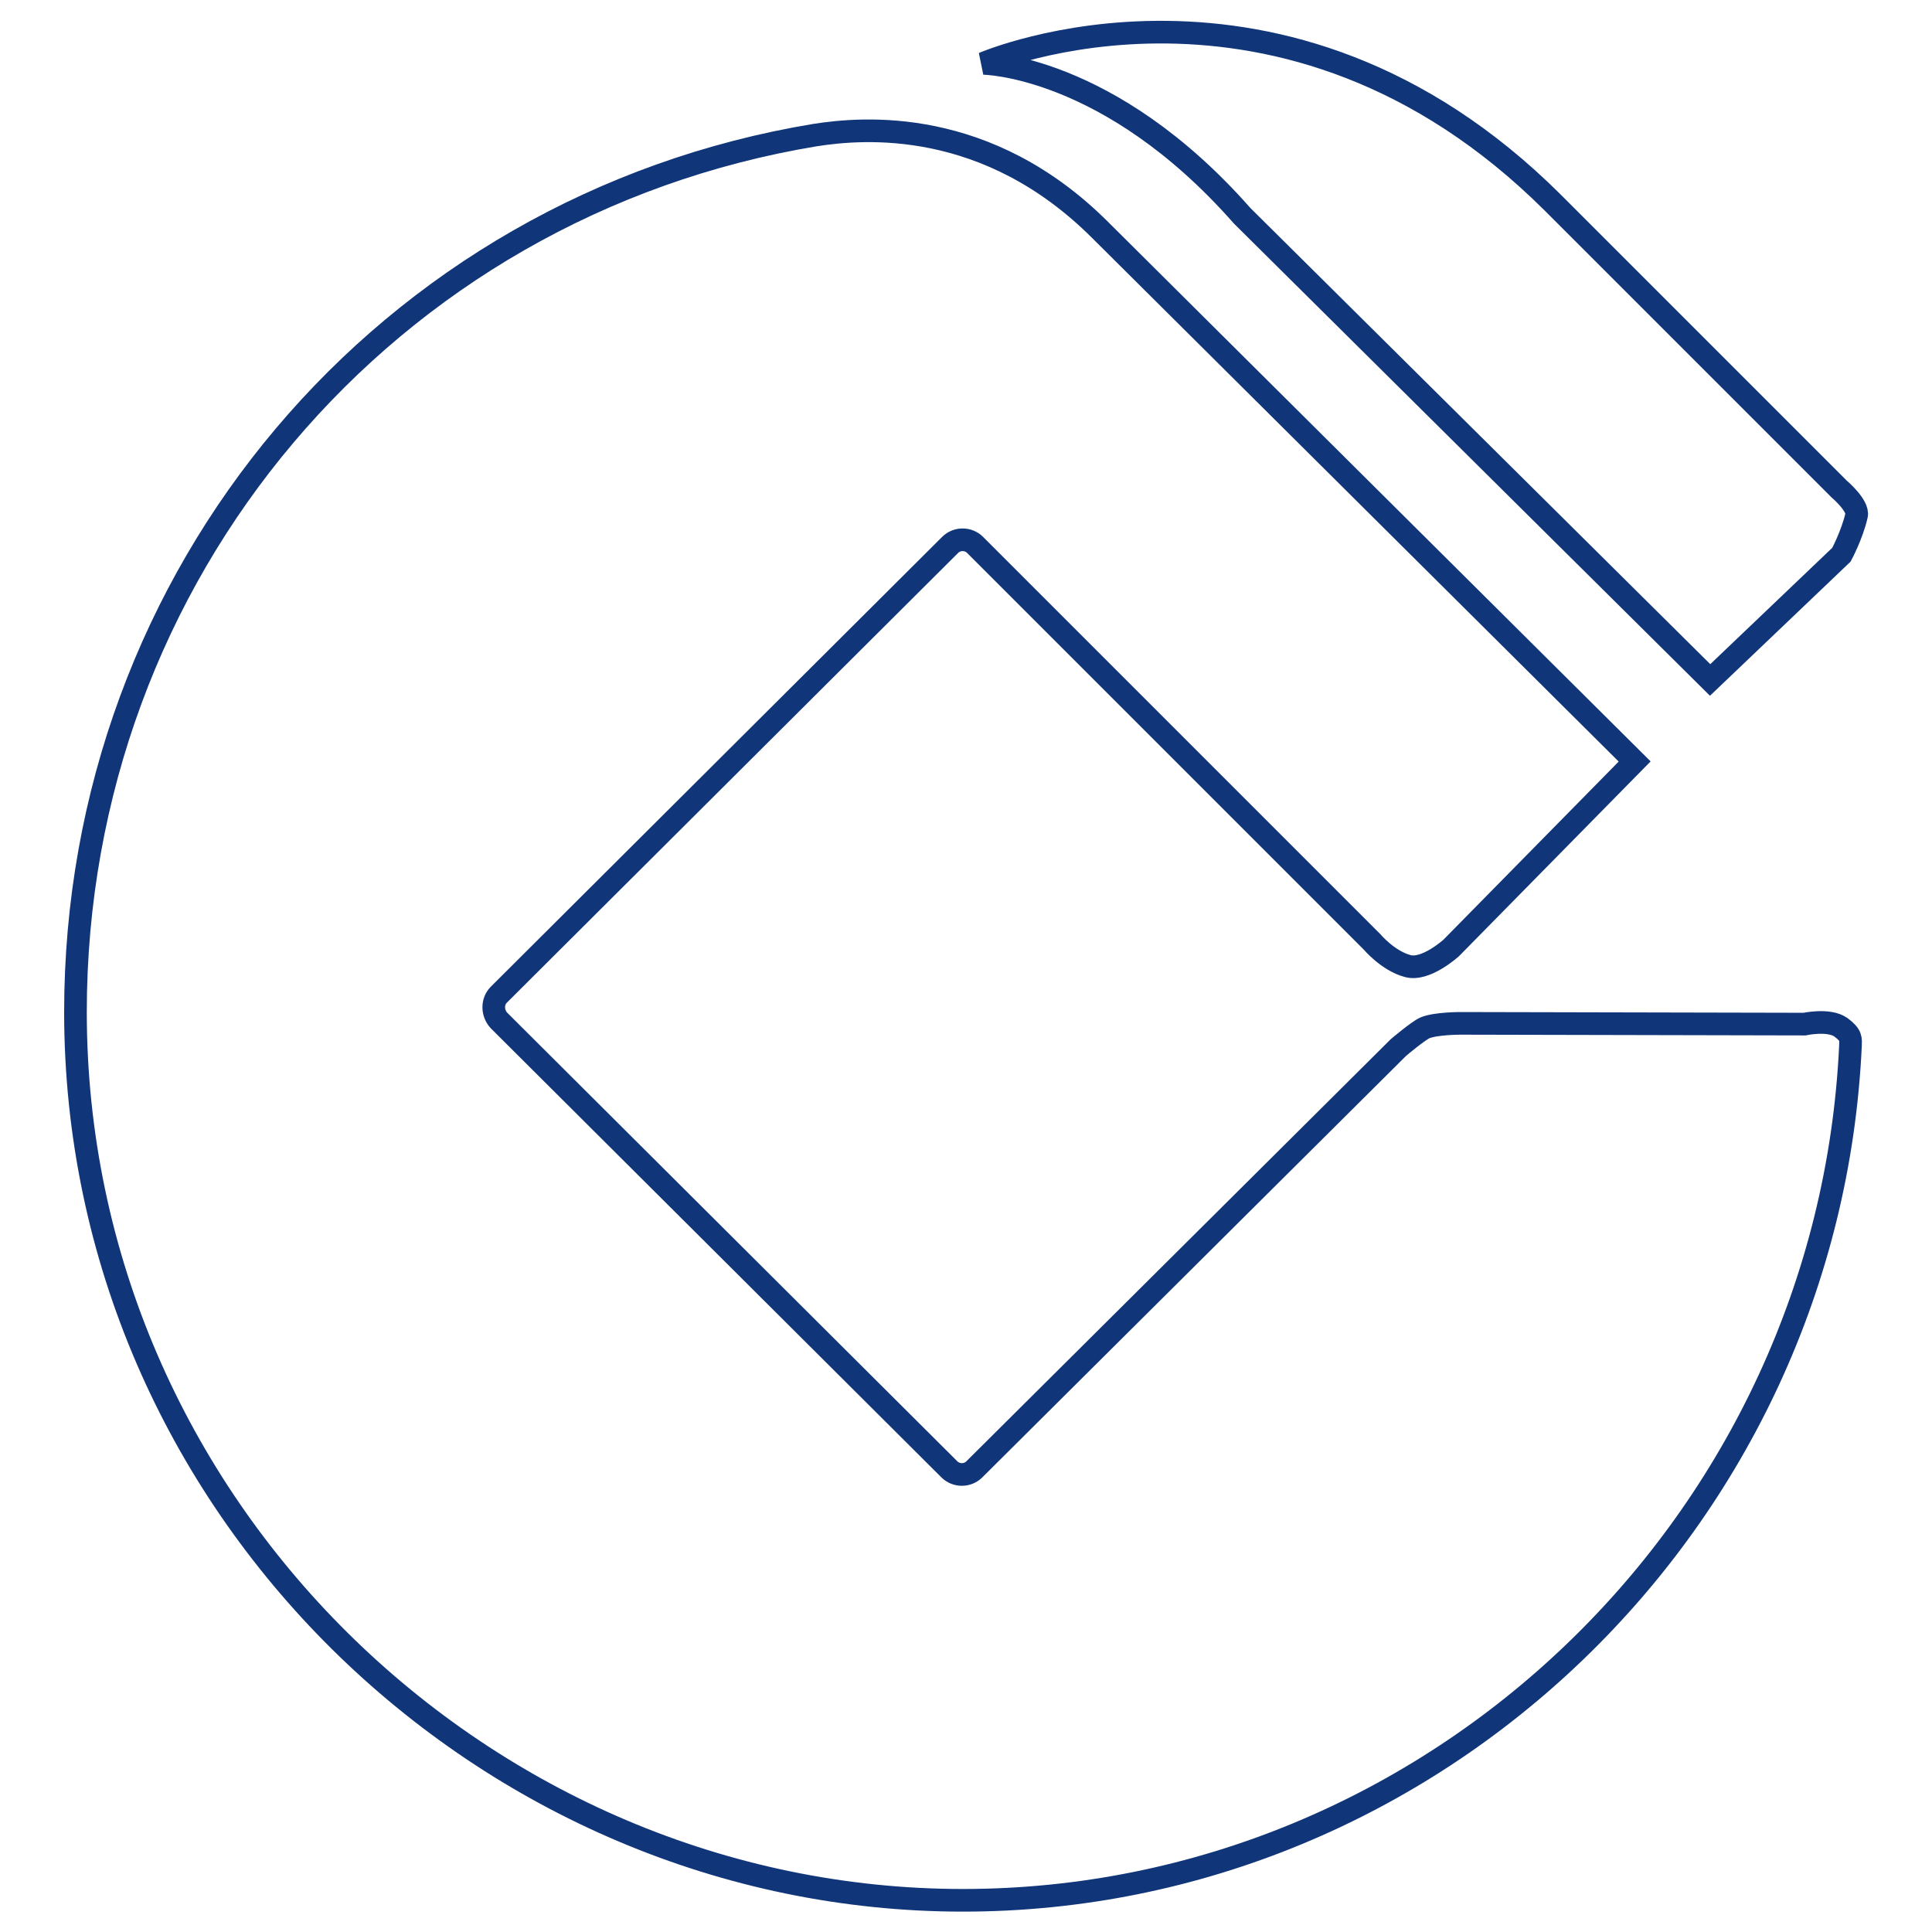 <?xml version="1.0" encoding="utf-8"?>
<!-- Svg Vector Icons : http://www.onlinewebfonts.com/icon -->
<!DOCTYPE svg PUBLIC "-//W3C//DTD SVG 1.1//EN" "http://www.w3.org/Graphics/SVG/1.1/DTD/svg11.dtd">
<svg version="1.1" xmlns="http://www.w3.org/2000/svg" xmlns:xlink="http://www.w3.org/1999/xlink" x="0px" y="0px" viewBox="0 0 256 256" enable-background="new 0 0 256 256" xml:space="preserve">
<g> <path stroke-width="3" fill-opacity="0" stroke="#103579"  d="M164.6,28.6C146.9,8.5,130.3,8.4,130.3,8.4S170-8.8,205.8,26.9l37.9,37.9c0,0,2.6,2.2,2.3,3.5 c-0.6,2.6-2,5.2-2,5.2l-17.4,16.6L164.6,28.6L164.6,28.6z M239.1,135.7c0,0,3.2-0.7,4.8,0.4c1.5,1.1,1.3,1.6,1.3,2.4 c-2.9,63.1-55.1,113.3-117.6,113.3C64.2,251.8,10,199.4,10,134.1C10,76,51.2,27.3,108,17.9c6.4-1,22.8-2.4,37.8,12.6l70.8,70.4 l-24.3,24.7c0,0-3.4,3.1-5.8,2.4c-2.6-0.7-4.7-3.2-4.7-3.2l-52.6-52.6c-0.9-0.9-2.4-0.9-3.3,0l-59.8,59.6c-0.9,0.9-0.9,2.4,0,3.4 l59.7,59.5c0.9,0.9,2.4,0.9,3.3,0l56.2-55.9c0,0,2.6-2.2,3.5-2.6c1.4-0.6,4.7-0.6,4.7-0.6L239.1,135.7L239.1,135.7z"/></g>
</svg>